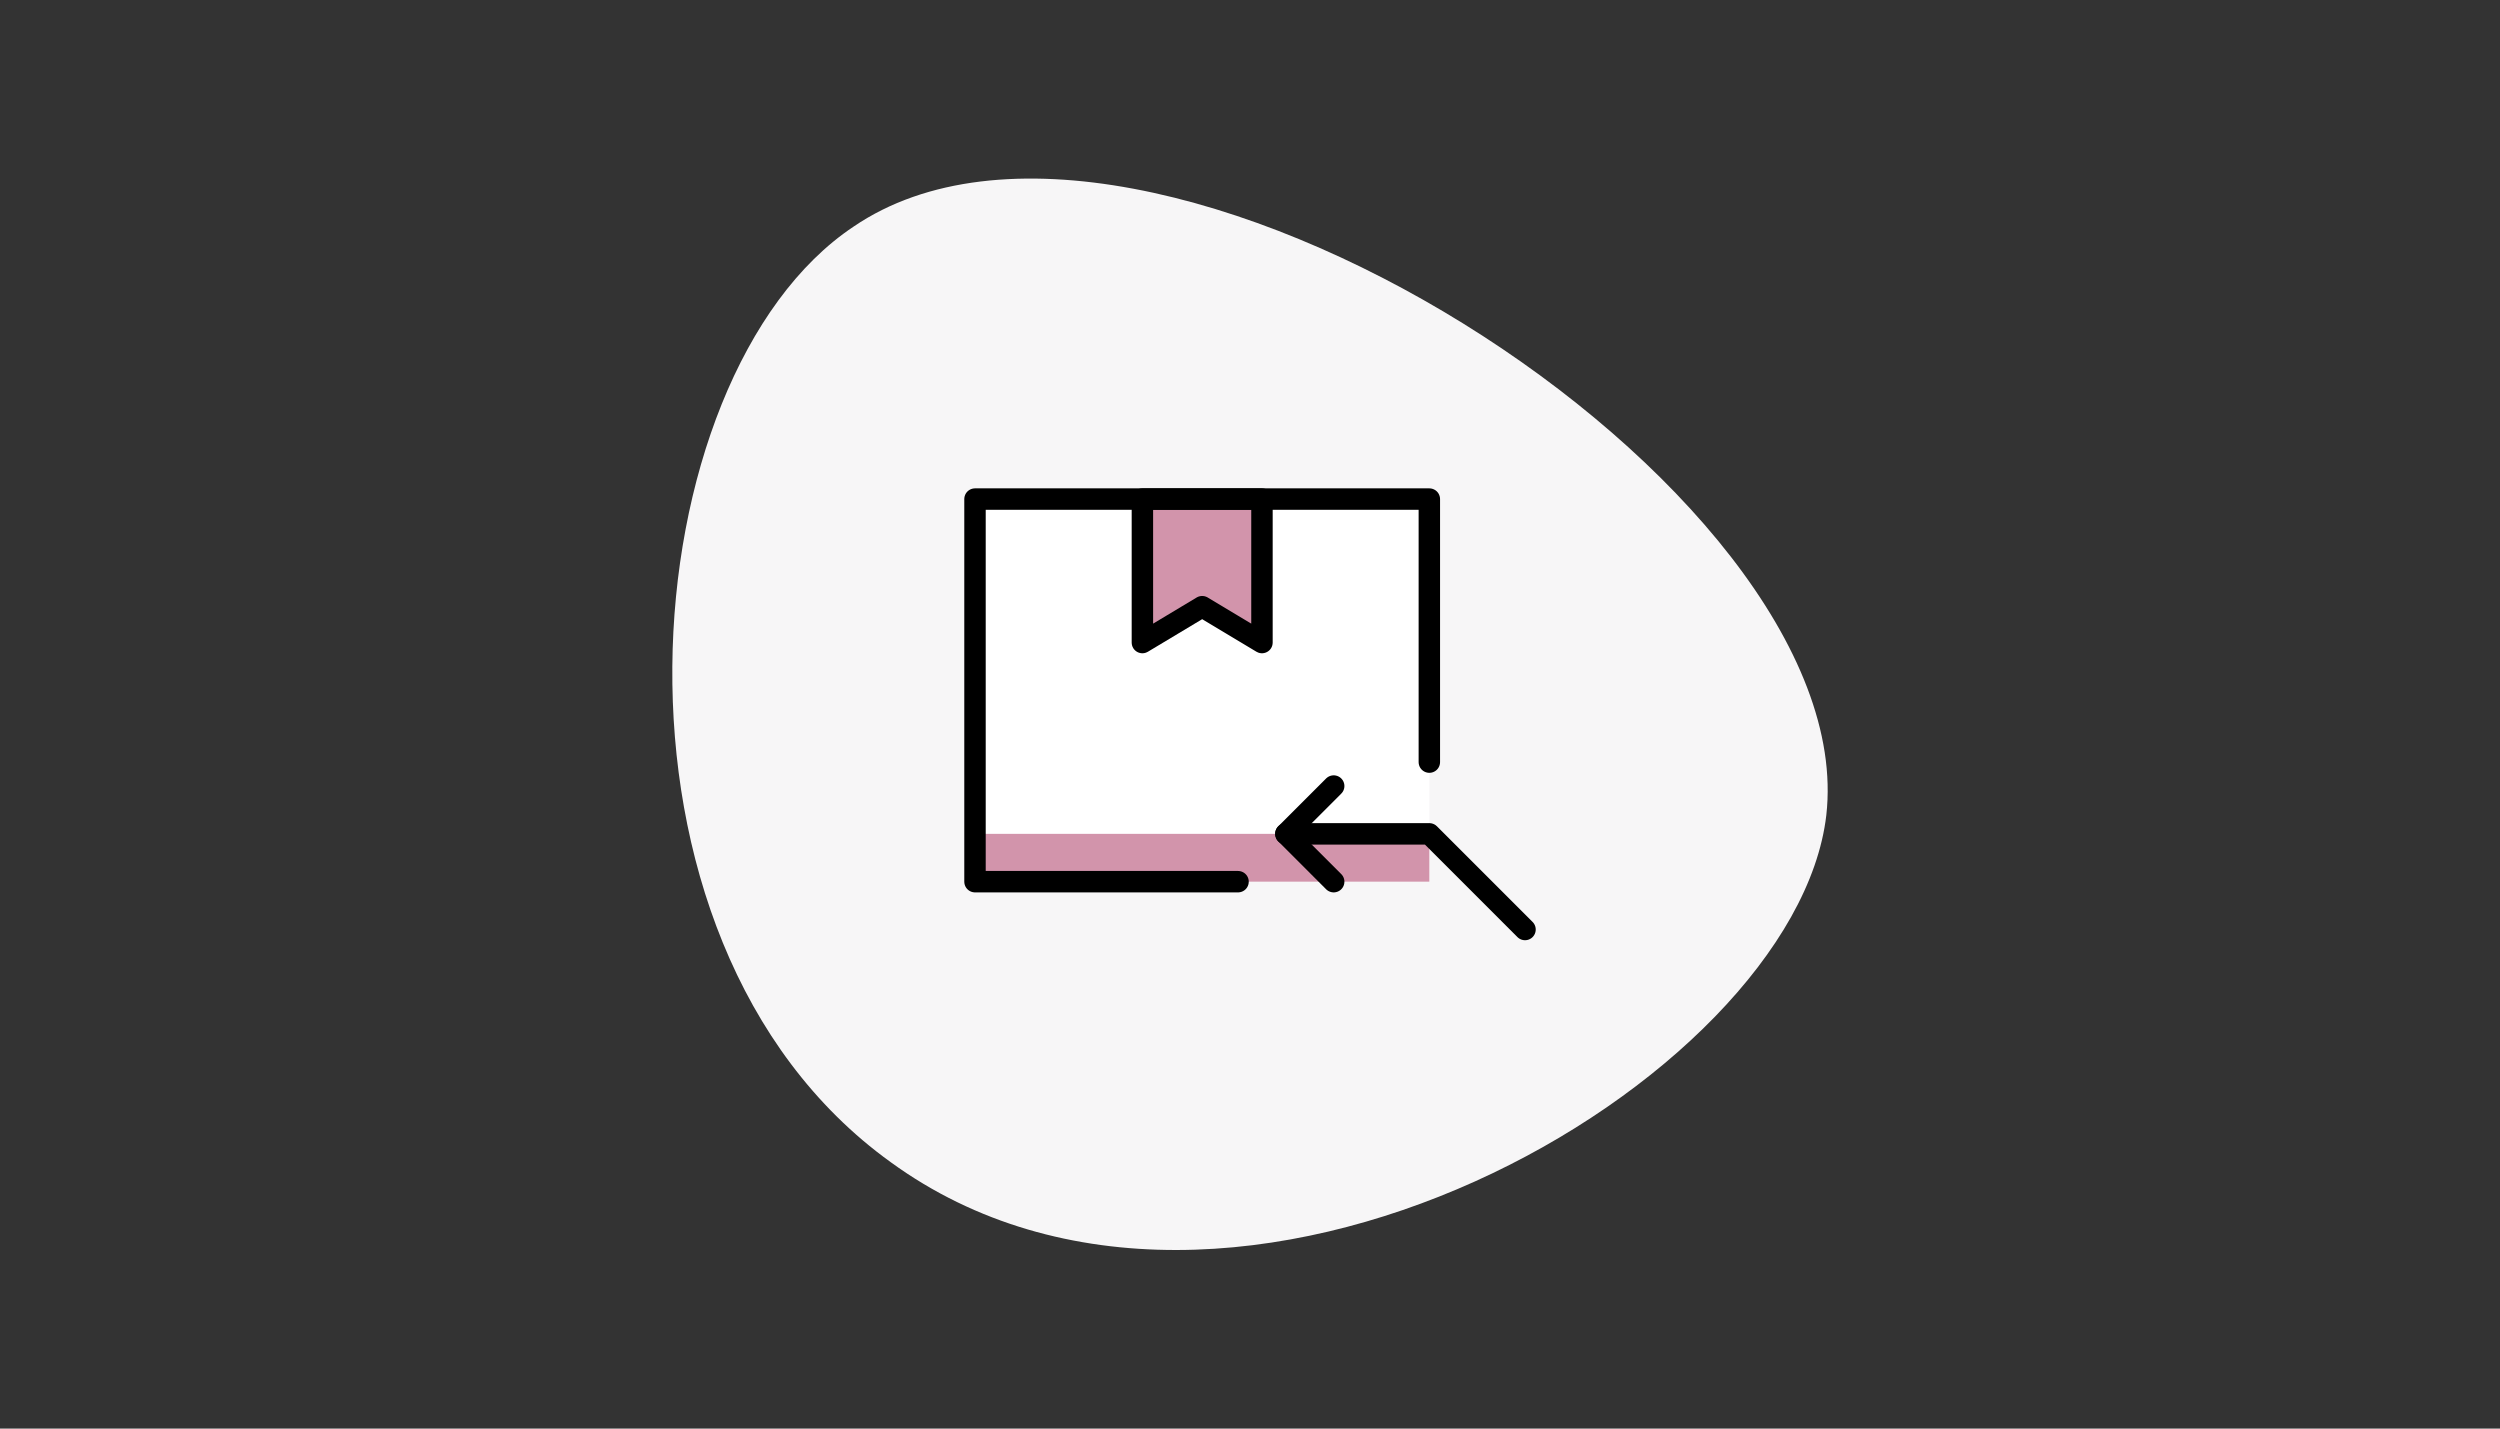 <svg viewBox="0 0 1400 800" xmlns="http://www.w3.org/2000/svg"><rect x="0" y="0" width="1400" height="800" fill="#333333" stroke="none"/><defs><style>.cls-1{fill:#f7f6f7;}.cls-2{fill:#fff;}.cls-3{fill:#d294ab;}.cls-4,.cls-5{fill:none;stroke:#000;stroke-linejoin:round;stroke-width:12px;}.cls-5{stroke-linecap:round;}</style></defs><g id="Ebene_2"><path d="m1022.73,456.53c-17.35,149.2-333.09,333.09-523.92,194.3-173.48-124.91-145.73-440.65-20.82-523.92,163.07-111.03,565.56,145.73,544.74,329.62" class="cls-1"></path></g><g id="Ebene_1"><path d="m800.43,279.48h-254.43v214.26h254.43v-214.26Z" class="cls-2"></path><path d="m800.43,466.96h-254.43v26.78h254.43v-26.78Z" class="cls-3"></path><path d="m706.7,359.83l-33.48-20.09-33.48,20.09v-80.35h66.96v80.35Z" class="cls-3"></path><path d="m693.3,493.74h-147.3v-214.26h254.43v147.3" class="cls-5"></path><path d="m706.7,359.83l-33.48-20.09-33.48,20.09v-80.35h66.96v80.35Z" class="cls-4"></path><path d="m720.09,466.96h80.35l53.57,53.57" class="cls-5"></path><path d="m746.87,493.74l-26.78-26.78,26.78-26.78" class="cls-5"></path></g></svg>